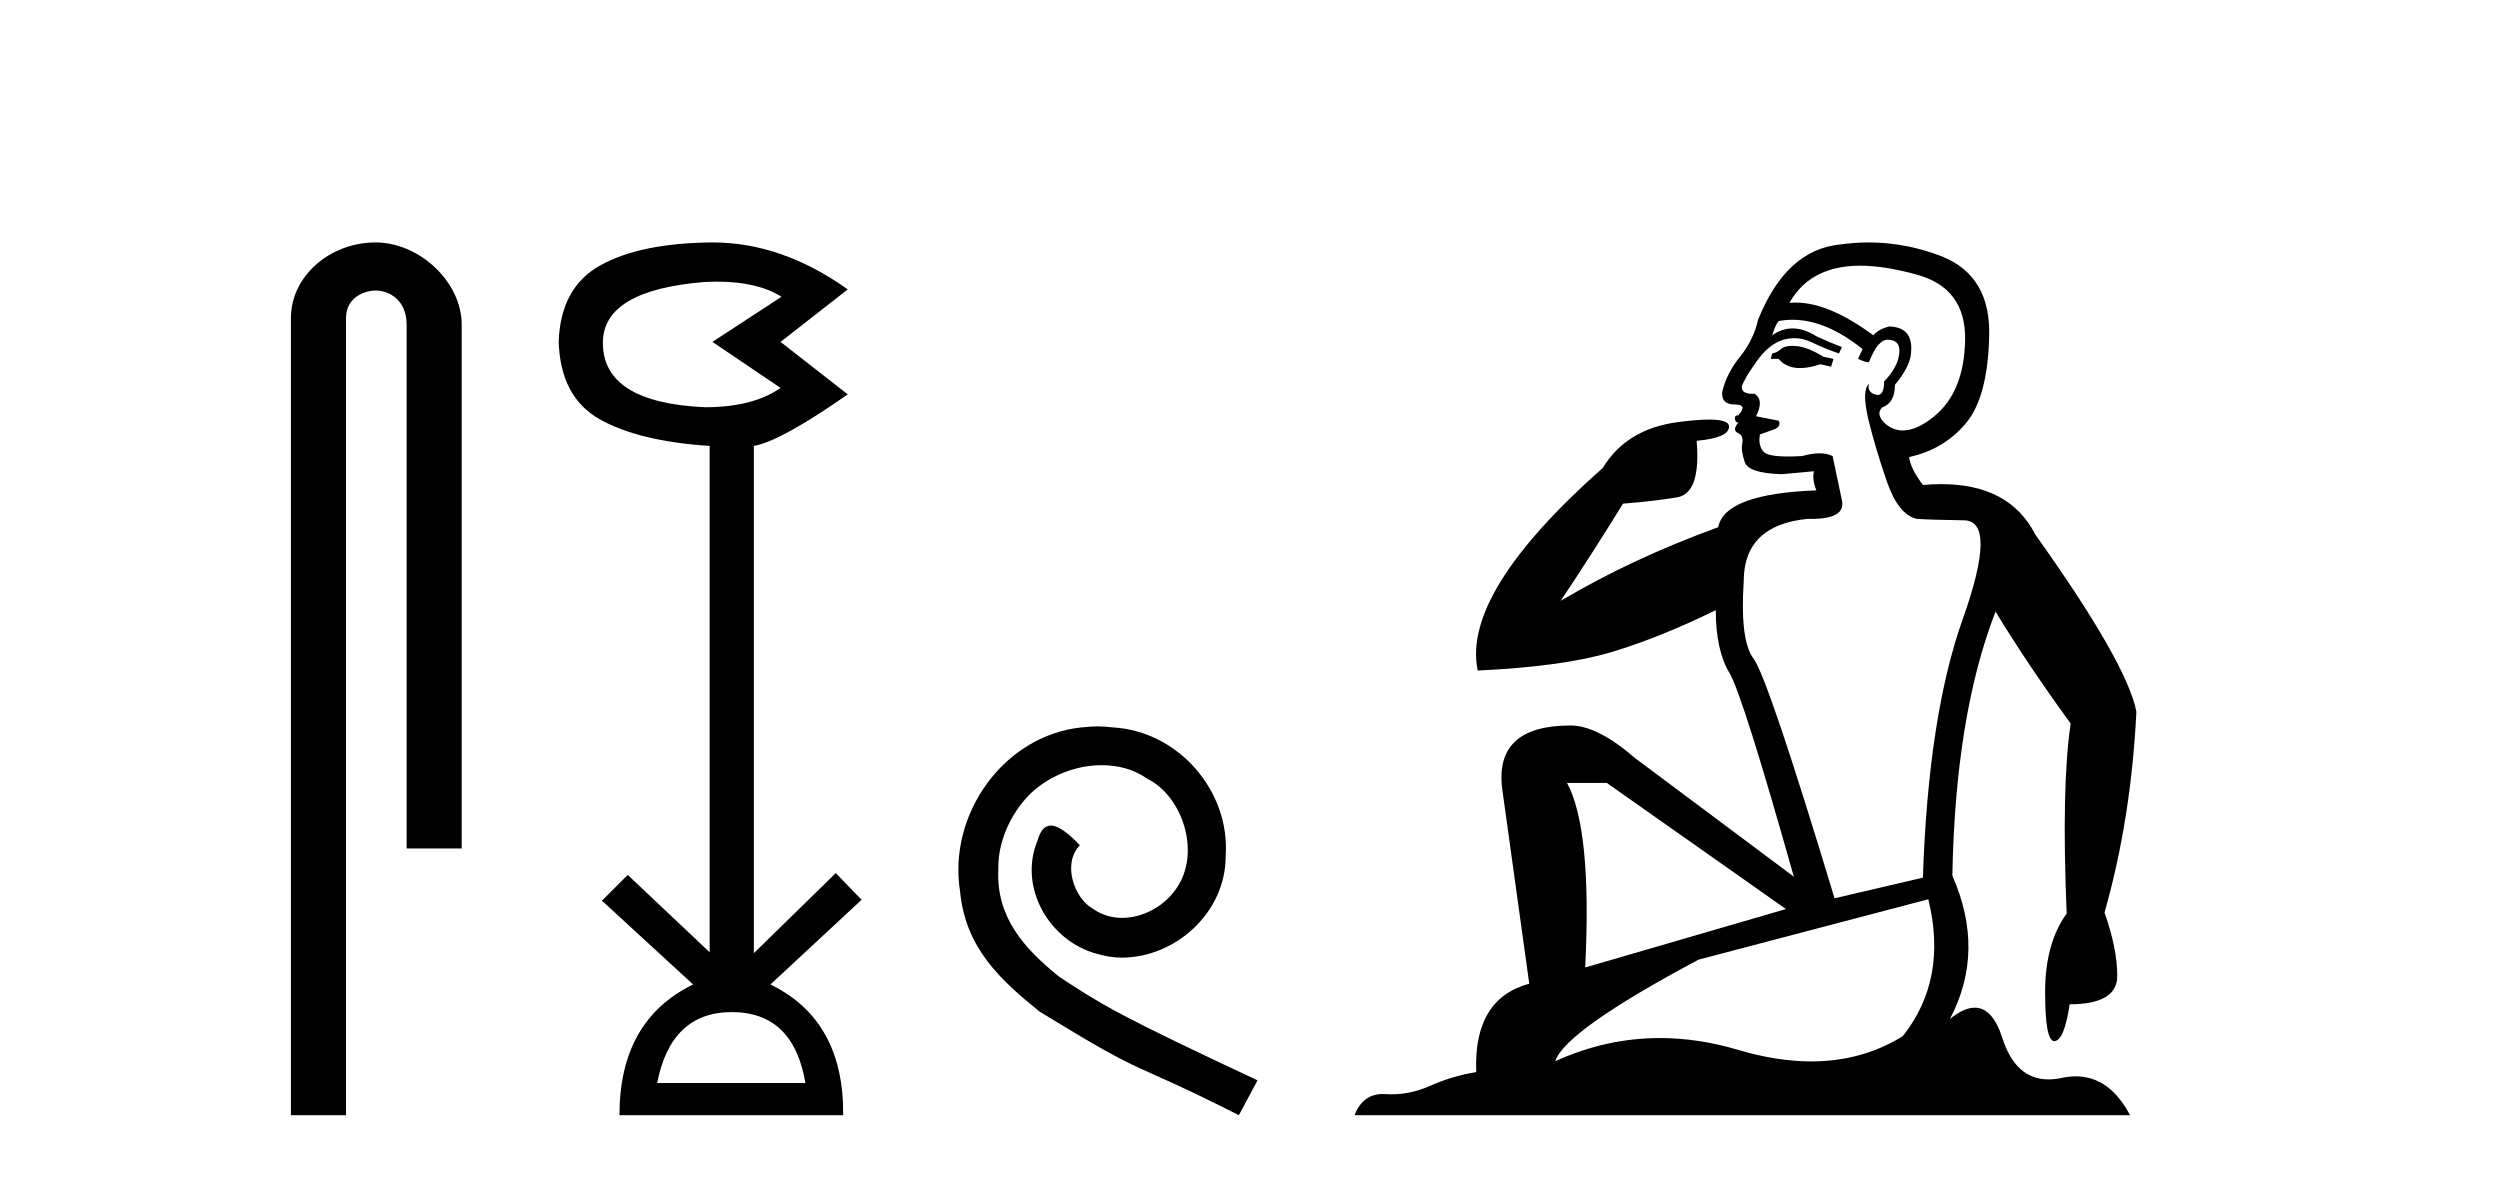 <?xml version='1.0' encoding='UTF-8' standalone='yes'?><svg xmlns='http://www.w3.org/2000/svg' xmlns:xlink='http://www.w3.org/1999/xlink' width='87.0' height='41.0' ><path d='M 13.069 8.437 C 11.5 8.437 10.124 9.591 10.124 11.072 L 10.124 38.809 L 12.041 38.809 L 12.041 11.072 C 12.041 10.346 12.68 10.111 13.081 10.111 C 13.502 10.111 14.151 10.406 14.151 11.296 L 14.151 29.526 L 16.067 29.526 L 16.067 11.296 C 16.067 9.813 14.598 8.437 13.069 8.437 Z' style='fill:#000000;stroke:none' /><path d='M 24.962 9.802 Q 26.365 9.802 27.195 10.328 L 24.792 11.898 L 27.163 13.499 Q 26.202 14.172 24.536 14.172 Q 20.98 14.012 20.98 11.93 Q 20.98 10.103 24.504 9.815 Q 24.74 9.802 24.962 9.802 ZM 25.465 35.221 Q 27.612 35.221 28.028 37.688 L 22.87 37.688 Q 23.351 35.221 25.465 35.221 ZM 24.805 8.437 Q 24.759 8.437 24.712 8.437 Q 22.261 8.469 20.884 9.238 Q 19.506 10.007 19.442 11.898 Q 19.506 13.82 20.868 14.589 Q 22.229 15.358 24.696 15.518 L 24.696 33.139 L 21.845 30.447 L 20.948 31.344 L 24.12 34.26 Q 21.557 35.509 21.557 38.809 L 29.342 38.809 Q 29.374 35.509 26.811 34.26 L 29.983 31.312 L 29.085 30.383 L 26.234 33.171 L 26.234 15.518 Q 27.163 15.358 29.502 13.724 L 27.163 11.898 L 29.502 10.071 Q 27.207 8.437 24.805 8.437 Z' style='fill:#000000;stroke:none' /><path d='M 38.193 25.279 C 38.005 25.279 37.818 25.297 37.63 25.314 C 34.913 25.604 32.983 28.354 33.41 31.019 C 33.598 33.001 34.828 34.111 36.178 35.205 C 40.192 37.665 39.065 36.759 43.113 38.809 L 43.762 37.596 C 38.945 35.341 38.364 34.983 36.861 33.992 C 35.631 33.001 34.657 31.908 34.743 30.251 C 34.708 29.106 35.392 27.927 36.16 27.364 C 36.775 26.902 37.561 26.629 38.33 26.629 C 38.911 26.629 39.458 26.766 39.936 27.107 C 41.149 27.705 41.815 29.687 40.927 30.934 C 40.517 31.532 39.782 31.942 39.048 31.942 C 38.689 31.942 38.33 31.839 38.023 31.617 C 37.408 31.276 36.946 30.08 37.578 29.414 C 37.288 29.106 36.878 28.73 36.57 28.73 C 36.365 28.73 36.212 28.884 36.109 29.243 C 35.426 30.883 36.519 32.745 38.159 33.189 C 38.45 33.274 38.74 33.326 39.03 33.326 C 40.91 33.326 42.652 31.754 42.652 29.807 C 42.823 27.534 41.012 25.45 38.74 25.314 C 38.569 25.297 38.381 25.279 38.193 25.279 Z' style='fill:#000000;stroke:none' /><path d='M 62.371 12.036 Q 62.117 12.036 61.997 12.129 Q 61.861 12.266 61.673 12.3 L 61.622 12.488 L 61.895 12.488 Q 62.165 12.81 62.643 12.81 Q 62.952 12.81 63.347 12.676 L 63.723 12.761 L 63.808 12.488 L 63.466 12.419 Q 62.903 12.078 62.527 12.044 Q 62.443 12.036 62.371 12.036 ZM 64.73 9.246 Q 65.569 9.246 66.678 9.55 Q 68.42 10.011 68.386 11.839 Q 68.352 13.649 67.293 14.503 Q 66.699 14.98 66.222 14.98 Q 65.861 14.98 65.567 14.708 Q 65.277 14.401 65.499 14.179 Q 65.943 14.025 65.943 13.393 Q 66.507 12.71 66.507 12.232 Q 66.575 11.395 65.755 11.36 Q 65.379 11.446 65.192 11.668 Q 63.649 10.53 62.49 10.53 Q 62.378 10.53 62.271 10.541 L 62.271 10.541 Q 62.8 9.601 63.859 9.345 Q 64.251 9.246 64.73 9.246 ZM 62.377 11.128 Q 63.544 11.128 64.816 12.146 L 64.662 12.488 Q 64.901 12.607 65.038 12.607 Q 65.345 11.822 65.687 11.822 Q 66.131 11.822 66.097 12.266 Q 66.063 12.761 65.567 13.274 Q 65.567 13.743 65.34 13.743 Q 65.31 13.743 65.277 13.735 Q 64.97 13.649 65.038 13.359 L 65.038 13.359 Q 64.782 13.581 65.021 14.606 Q 65.277 15.648 65.67 16.775 Q 66.063 17.902 66.695 18.056 Q 67.19 18.09 68.352 18.107 Q 69.513 18.124 68.317 21.506 Q 67.105 24.888 66.917 30.542 L 63.842 31.26 Q 61.519 23.573 61.024 22.924 Q 60.546 22.292 60.682 20.225 Q 60.682 18.278 62.903 18.056 Q 62.967 18.058 63.028 18.058 Q 64.245 18.058 64.098 17.407 Q 63.962 16.741 63.774 15.87 Q 63.586 15.776 63.321 15.776 Q 63.057 15.776 62.715 15.87 Q 62.442 15.886 62.222 15.886 Q 61.509 15.886 61.366 15.716 Q 61.178 15.494 61.246 15.118 L 61.775 14.93 Q 61.997 14.811 61.895 14.64 L 61.109 14.486 Q 61.4 13.923 61.058 13.701 Q 61.009 13.704 60.965 13.704 Q 60.614 13.704 60.614 13.461 Q 60.682 13.205 61.109 12.607 Q 61.519 12.01 62.015 11.839 Q 62.228 11.768 62.442 11.768 Q 62.741 11.768 63.039 11.907 Q 63.535 12.146 63.996 12.3 L 64.098 12.078 Q 63.688 11.924 63.21 11.702 Q 62.778 11.429 62.382 11.429 Q 62.011 11.429 61.673 11.668 Q 61.775 11.326 61.895 11.173 Q 62.134 11.128 62.377 11.128 ZM 55.917 27.246 L 62.151 31.635 L 55.165 33.668 Q 55.404 28.851 54.533 27.246 ZM 67.105 31.294 Q 67.788 34.078 66.216 36.059 Q 64.799 36.937 63.033 36.937 Q 61.843 36.937 60.494 36.538 Q 59.105 36.124 57.765 36.124 Q 55.895 36.124 54.123 36.93 Q 54.465 35.871 59.111 33.395 L 67.105 31.294 ZM 65.029 8.437 Q 64.533 8.437 64.03 8.508 Q 62.151 8.696 61.178 11.138 Q 61.024 11.822 60.563 12.402 Q 60.084 12.983 59.931 13.649 Q 59.897 14.076 60.375 14.076 Q 60.836 14.076 60.494 14.452 Q 60.358 14.452 60.375 14.572 Q 60.392 14.708 60.494 14.708 Q 60.272 14.965 60.477 15.067 Q 60.682 15.152 60.631 15.426 Q 60.58 15.682 60.716 16.075 Q 60.836 16.468 61.997 16.502 L 63.125 16.399 L 63.125 16.399 Q 63.057 16.69 63.21 17.065 Q 60.016 17.185 59.794 18.347 Q 56.788 19.44 54.311 20.909 Q 55.353 19.354 56.48 17.527 Q 57.574 17.441 58.376 17.305 Q 59.196 17.151 59.043 15.34 Q 60.17 15.238 60.17 14.845 Q 60.17 14.601 59.477 14.601 Q 59.055 14.601 58.376 14.691 Q 56.6 14.93 55.78 16.28 Q 50.861 20.635 51.424 23.334 Q 54.414 23.197 56.105 22.685 Q 57.796 22.173 59.709 21.233 Q 59.709 22.634 60.187 23.42 Q 60.648 24.205 62.425 30.508 L 56.89 26.374 Q 55.592 25.247 54.653 25.247 Q 51.988 25.247 52.279 27.468 L 53.218 34.232 Q 51.271 34.761 51.373 37.306 Q 50.485 37.46 49.733 37.802 Q 49.084 38.082 48.423 38.082 Q 48.318 38.082 48.213 38.075 Q 48.166 38.072 48.121 38.072 Q 47.426 38.072 47.137 38.809 L 74.125 38.809 Q 73.413 37.457 72.239 37.457 Q 72.004 37.457 71.751 37.511 Q 71.508 37.563 71.29 37.563 Q 70.143 37.563 69.684 36.128 Q 69.344 35.067 68.722 35.067 Q 68.342 35.067 67.856 35.461 Q 69.103 33.104 67.942 30.474 Q 68.044 24.888 69.445 21.284 Q 70.555 23.112 72.058 25.179 Q 71.734 27.399 71.921 31.789 Q 71.17 32.831 71.17 34.522 Q 71.17 36.23 71.488 36.23 Q 71.491 36.23 71.494 36.23 Q 71.836 36.213 72.024 34.949 Q 73.681 34.949 73.681 33.958 Q 73.681 33.019 73.237 31.755 Q 74.159 28.527 74.347 24.769 Q 74.022 23.078 70.828 18.603 Q 69.936 16.848 67.557 16.848 Q 67.249 16.848 66.917 16.878 Q 66.473 16.28 66.439 15.904 Q 67.634 15.648 68.403 14.742 Q 69.171 13.837 69.223 11.719 Q 69.291 9.601 67.566 8.918 Q 66.32 8.437 65.029 8.437 Z' style='fill:#000000;stroke:none' /></svg>